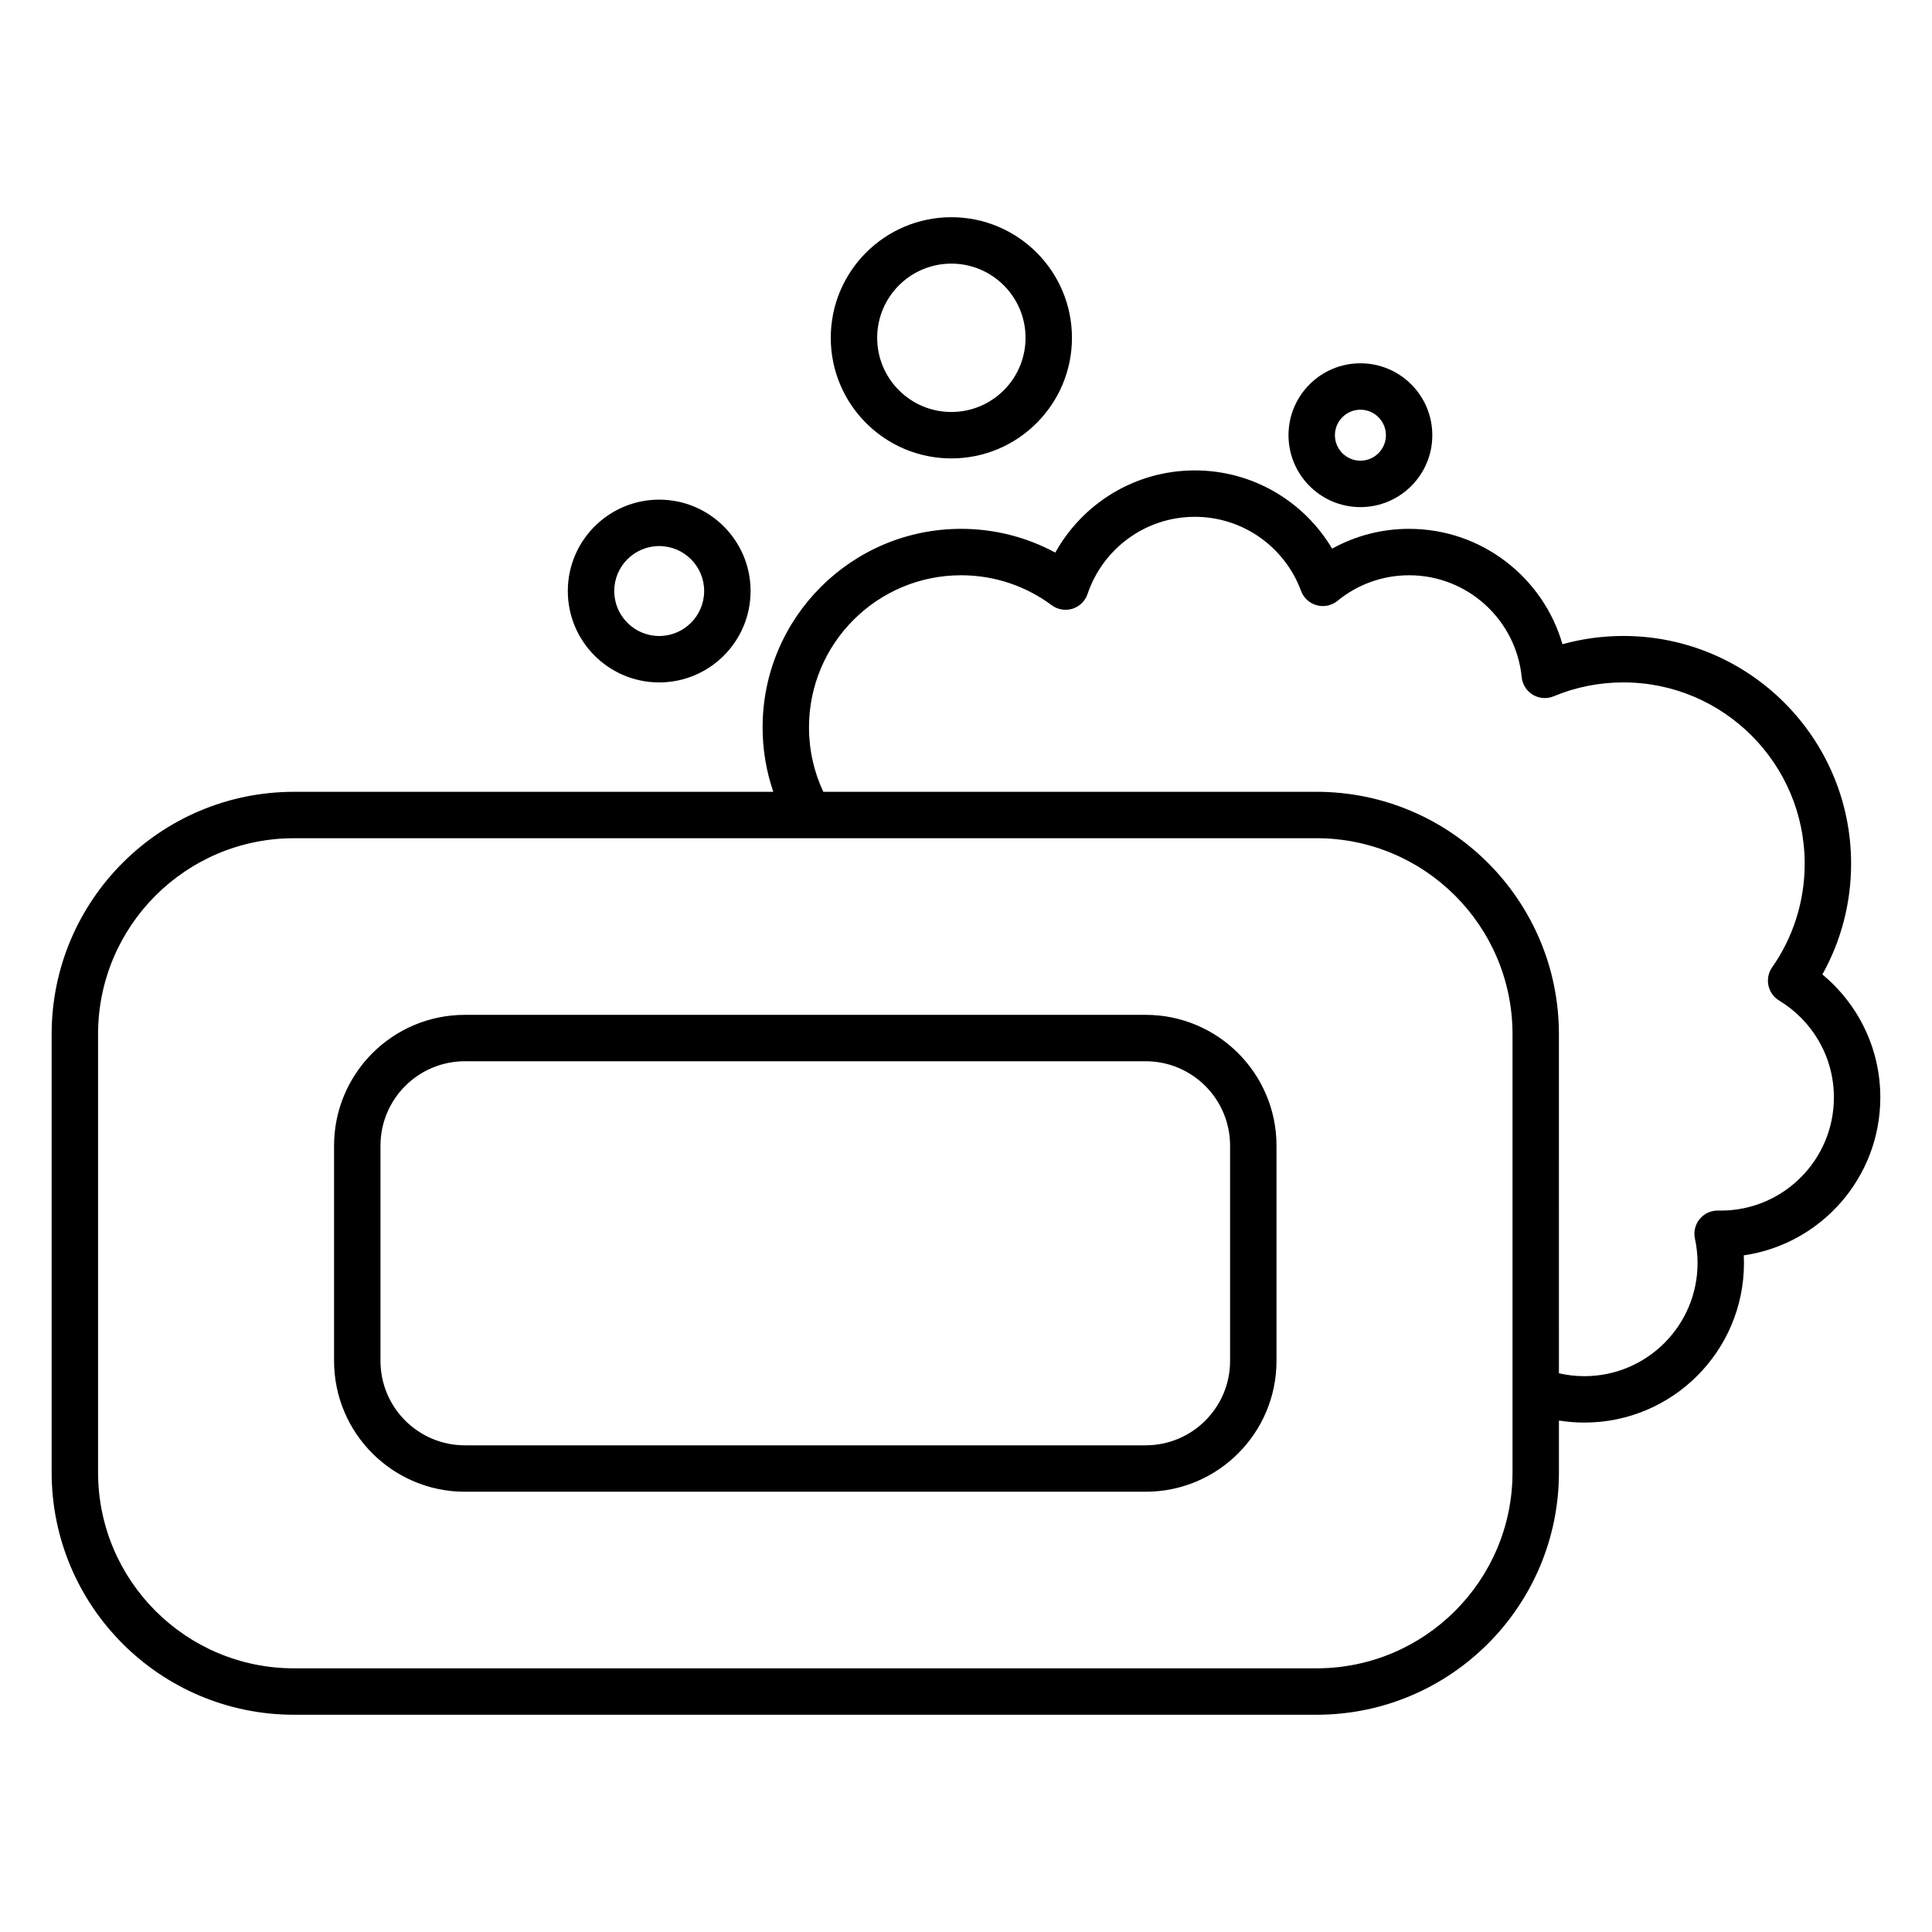 <?xml version="1.0" encoding="UTF-8"?>
<!-- Uploaded to: SVG Repo, www.svgrepo.com, Generator: SVG Repo Mixer Tools -->
<svg fill="#000000" width="800px" height="800px" version="1.1" viewBox="144 144 512 512" xmlns="http://www.w3.org/2000/svg">
 <path d="m348.94 353.84h-127.03c-35.445 0-64.223 28.777-64.223 64.223v116.14c0 35.445 28.777 64.223 64.223 64.223h271c35.445 0 64.223-28.777 64.223-64.223v-13.746c2.199 0.352 4.457 0.539 6.754 0.539 23.34 0 42.285-18.949 42.285-42.285 0-0.684-0.016-1.359-0.051-2.031 20.449-2.957 36.184-20.578 36.184-41.844 0-13.113-5.977-24.84-15.355-32.598 4.848-8.688 7.613-18.695 7.613-29.348 0-33.309-27.043-60.352-60.352-60.352-5.59 0-11.004 0.762-16.145 2.188-5.082-17.648-21.359-30.578-40.637-30.578-7.398 0-14.352 1.902-20.402 5.246-7.371-12.41-20.91-20.73-36.379-20.73-15.902 0-29.762 8.793-36.984 21.781-7.43-4.016-15.93-6.297-24.961-6.297-29.035 0-52.605 23.574-52.605 52.609 0 5.977 0.996 11.723 2.84 17.078zm143.97 12.301h-271c-28.656 0-51.922 23.266-51.922 51.922v116.14c0 28.656 23.266 51.922 51.922 51.922h271c28.656 0 51.922-23.266 51.922-51.922v-21.629-0.219-94.297c0-28.656-23.266-51.922-51.922-51.922zm-10.625 81.473c0-19.133-15.535-34.668-34.672-34.668h-180.41c-19.137 0-34.672 15.535-34.672 34.668v57.039c0 19.137 15.535 34.672 34.672 34.672h180.41c19.137 0 34.672-15.535 34.672-34.672v-57.039zm-12.301 0v57.039c0 12.348-10.023 22.371-22.371 22.371h-180.41c-12.348 0-22.371-10.023-22.371-22.371v-57.039c0-12.348 10.023-22.371 22.371-22.371h180.41c12.348 0 22.371 10.023 22.371 22.371zm87.148 60.32c2.172 0.5 4.434 0.766 6.754 0.766 16.551 0 29.984-13.434 29.984-29.984 0-2.211-0.238-4.363-0.691-6.438-0.406-1.844 0.059-3.769 1.262-5.227 1.199-1.457 3-2.281 4.887-2.238 0.23 0.008 0.461 0.008 0.695 0.008 16.547 0 29.98-13.434 29.98-29.98 0-10.895-5.82-20.434-14.516-25.688-1.457-0.879-2.484-2.324-2.836-3.988-0.352-1.668 0-3.402 0.977-4.797 5.441-7.785 8.633-17.262 8.633-27.473 0-26.52-21.531-48.051-48.051-48.051-6.539 0-12.773 1.305-18.457 3.676-1.801 0.75-3.848 0.605-5.523-0.395-1.672-1-2.773-2.734-2.965-4.676-1.496-15.148-14.293-26.996-29.836-26.996-7.195 0-13.801 2.539-18.969 6.769-1.539 1.262-3.594 1.699-5.512 1.176-1.922-0.52-3.469-1.938-4.156-3.805-4.223-11.453-15.234-19.629-28.145-19.629-13.215 0-24.445 8.57-28.434 20.449-0.629 1.867-2.113 3.32-3.992 3.91-1.879 0.59-3.926 0.242-5.508-0.934-6.711-4.988-15.02-7.938-24.012-7.938-22.246 0-40.309 18.062-40.309 40.309 0 6.102 1.359 11.891 3.793 17.078h130.72c35.445 0 64.223 28.777 64.223 64.223zm-238.44-231.52c-13.363 0-24.215 10.852-24.215 24.215 0 13.367 10.852 24.219 24.215 24.219 13.367 0 24.219-10.852 24.219-24.219 0-13.363-10.852-24.215-24.219-24.215zm0 12.301c6.578 0 11.918 5.34 11.918 11.914 0 6.578-5.34 11.918-11.918 11.918-6.574 0-11.914-5.34-11.914-11.918 0-6.574 5.34-11.914 11.914-11.914zm185.83-48.438c-10.516 0-19.055 8.539-19.055 19.059 0 10.516 8.539 19.055 19.055 19.055 10.52 0 19.055-8.539 19.055-19.055 0-10.52-8.535-19.059-19.055-19.059zm0 12.301c3.731 0 6.758 3.027 6.758 6.758 0 3.727-3.027 6.754-6.758 6.754-3.727 0-6.754-3.027-6.754-6.754 0-3.731 3.027-6.758 6.754-6.758zm-108.4-51.012c-17.641 0-31.961 14.32-31.961 31.957 0 17.641 14.32 31.961 31.961 31.961 17.637 0 31.957-14.32 31.957-31.961 0-17.637-14.32-31.957-31.957-31.957zm0 12.297c10.848 0 19.656 8.812 19.656 19.66 0 10.852-8.809 19.66-19.656 19.66-10.852 0-19.66-8.809-19.66-19.66 0-10.848 8.809-19.66 19.66-19.66z" fill-rule="evenodd"/>
</svg>